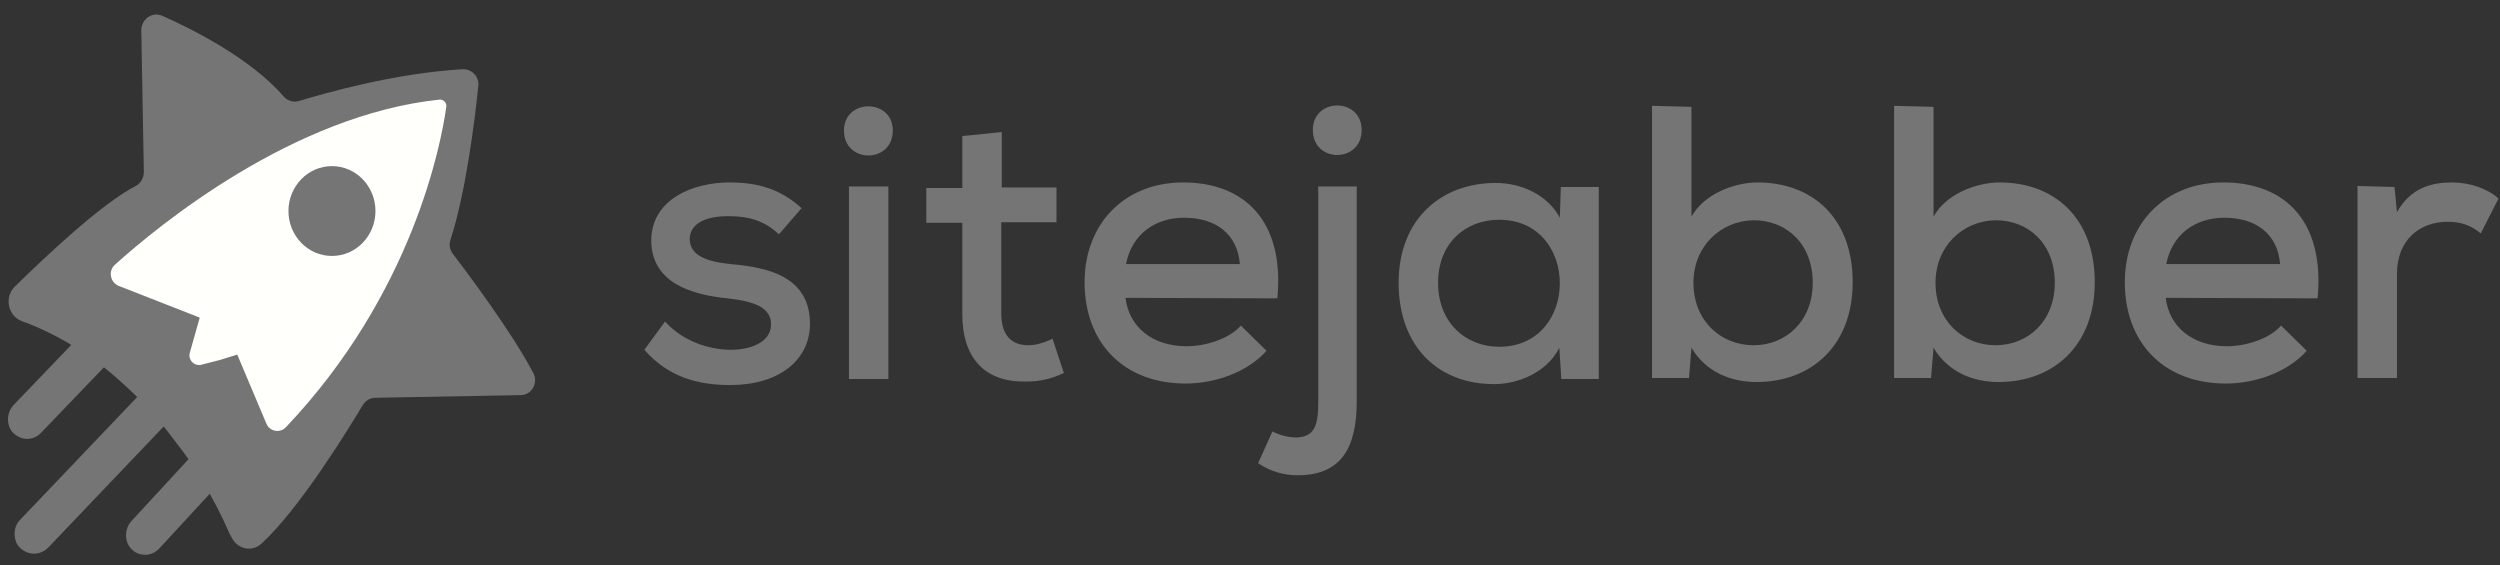 <svg width="168" height="38" viewBox="0 0 168 38" fill="none" xmlns="http://www.w3.org/2000/svg"><rect x="0" y="0" width="168" height="38" fill="#333333" stroke="none"/><g clip-path="url(#clip0_1_2)"><path d="M9.754 37.28C9.412 37.28 9.098 37.162 8.87 36.926C8.613 36.69 8.47 36.366 8.47 35.982C8.47 35.627 8.585 35.302 8.813 35.037L13.603 29.843C13.861 29.577 14.174 29.43 14.545 29.43C14.887 29.43 15.201 29.548 15.429 29.784C15.686 30.02 15.829 30.374 15.829 30.728C15.829 31.082 15.714 31.408 15.486 31.673L10.695 36.867C10.438 37.133 10.125 37.28 9.754 37.28V37.28Z" fill="#757575"/><path d="M1.822 29.492C1.48 29.492 1.166 29.345 0.909 29.109C0.653 28.873 0.539 28.519 0.539 28.164C0.539 27.81 0.681 27.485 0.909 27.22L5.415 22.527C5.643 22.262 5.985 22.144 6.328 22.144C6.67 22.144 6.983 22.291 7.24 22.527C7.497 22.763 7.61 23.117 7.61 23.472C7.61 23.826 7.468 24.15 7.24 24.416L2.734 29.11C2.506 29.346 2.164 29.493 1.822 29.493V29.492Z" fill="#757575"/><path d="M2.272 37.206C1.928 37.206 1.613 37.058 1.355 36.821C1.097 36.584 0.982 36.229 0.982 35.874C0.982 35.519 1.097 35.194 1.355 34.927L10.413 25.427C10.671 25.161 10.986 25.043 11.33 25.043C11.674 25.043 11.99 25.191 12.247 25.427C12.763 25.93 12.763 26.788 12.276 27.321L3.218 36.821C2.966 37.069 2.626 37.207 2.272 37.206V37.206Z" fill="#757575"/><path d="M7.747 17.822C10.67 15.188 19.699 7.76 29.559 6.724C29.625 6.718 29.691 6.727 29.753 6.751C29.814 6.774 29.869 6.812 29.914 6.861C29.959 6.91 29.991 6.968 30.009 7.032C30.027 7.095 30.03 7.162 30.018 7.227C29.674 9.713 27.753 19.775 19.241 28.742C19.148 28.84 19.032 28.912 18.904 28.953C18.776 28.993 18.639 29 18.508 28.974C18.376 28.947 18.253 28.887 18.15 28.8C18.048 28.713 17.969 28.601 17.922 28.475L15.972 23.859L13.537 24.509C13.425 24.536 13.307 24.534 13.197 24.501C13.086 24.468 12.986 24.406 12.908 24.322C12.829 24.237 12.774 24.133 12.748 24.021C12.723 23.908 12.728 23.791 12.763 23.681L13.422 21.343L7.976 19.213C7.431 19.005 7.288 18.236 7.746 17.822H7.747Z" fill="#757575"/><path d="M34.977 26.552L25.232 26.73C24.888 26.73 24.572 26.907 24.372 27.233C23.397 28.86 20.13 34.187 17.578 36.525C16.977 37.088 16.059 36.94 15.629 36.229C15.56 36.112 15.493 35.994 15.429 35.874C14.827 34.484 14.369 33.654 13.566 32.234C12.878 31.021 11.502 29.304 10.699 28.269C9.725 27.055 7.661 25.161 6.6 24.392C4.623 22.912 2.788 22.054 1.47 21.581C0.524 21.225 0.266 19.953 1.011 19.243C3.161 17.141 6.83 13.679 9.123 12.495C9.467 12.318 9.667 11.933 9.667 11.548L9.495 2.048C9.495 1.279 10.241 0.746 10.929 1.072C12.992 1.989 16.862 3.942 19.069 6.488C19.327 6.784 19.729 6.902 20.101 6.784C21.763 6.28 26.493 4.919 31.079 4.653C31.709 4.623 32.225 5.156 32.139 5.807C31.91 8.057 31.309 12.909 30.276 16.106C30.162 16.431 30.219 16.786 30.448 17.082C31.451 18.384 34.404 22.35 35.808 25.013C36.21 25.694 35.751 26.553 34.978 26.553L34.977 26.552Z" fill="#757575"/><path d="M14.798 24.185L13.536 24.51C13.424 24.538 13.306 24.535 13.196 24.502C13.085 24.469 12.985 24.407 12.906 24.322C12.827 24.238 12.772 24.134 12.747 24.021C12.722 23.909 12.727 23.791 12.762 23.681L13.422 21.344L7.976 19.213C7.402 18.976 7.259 18.207 7.718 17.793C10.64 15.158 19.67 7.73 29.53 6.694C29.596 6.688 29.662 6.697 29.723 6.721C29.785 6.745 29.84 6.783 29.884 6.831C29.929 6.88 29.961 6.939 29.979 7.002C29.997 7.065 30 7.132 29.988 7.197C29.644 9.683 27.724 19.744 19.211 28.711C19.119 28.809 19.003 28.881 18.874 28.922C18.746 28.962 18.61 28.97 18.478 28.943C18.346 28.916 18.223 28.857 18.121 28.77C18.018 28.683 17.939 28.571 17.892 28.445L15.943 23.828L14.797 24.184L14.798 24.185Z" fill="#FFFFFC"/><path d="M22.307 17.2C23.922 17.2 25.231 15.849 25.231 14.182C25.231 12.514 23.922 11.163 22.307 11.163C20.693 11.163 19.384 12.514 19.384 14.182C19.384 15.849 20.693 17.2 22.307 17.2V17.2Z" fill="#757575"/><path d="M52.343 15.749C51.349 14.8 50.256 14.529 49.03 14.529C47.407 14.496 46.347 15.037 46.347 16.087C46.38 17.171 47.473 17.577 49.097 17.747C51.416 17.95 54.464 18.492 54.43 21.811C54.397 24.216 52.343 25.875 49.063 25.875C47.009 25.875 44.955 25.401 43.299 23.505L44.69 21.608C45.883 22.928 47.639 23.505 49.13 23.505C50.389 23.505 51.78 23.031 51.813 21.845C51.846 20.694 50.753 20.253 48.898 20.05C46.512 19.813 43.796 19.034 43.763 16.189C43.763 13.344 46.645 12.26 48.997 12.26C50.952 12.26 52.443 12.7 53.867 13.988L52.343 15.748V15.749ZM59.996 8.772C59.996 11.007 56.716 11.007 56.716 8.772C56.716 6.604 59.996 6.604 59.996 8.772ZM57.048 12.532V25.469H59.698V12.531H57.048V12.532ZM67.318 8.874V12.599H70.995V14.936H67.285V21.066C67.285 22.421 67.881 23.2 69.107 23.2C69.604 23.2 70.2 23.03 70.73 22.76L71.492 25.063C70.631 25.469 69.869 25.639 68.974 25.639C66.224 25.706 64.668 24.115 64.668 21.1V14.97H62.249V12.633H64.668V9.144L67.318 8.874V8.874ZM75.634 20.016C75.865 21.981 77.456 23.268 79.742 23.268C81.034 23.268 82.624 22.76 83.386 21.879L85.109 23.572C83.817 25.029 81.63 25.774 79.675 25.774C75.535 25.774 72.884 23.064 72.884 18.966C72.884 15.037 75.567 12.26 79.51 12.26C83.585 12.26 86.335 14.8 85.838 20.05L75.634 20.016V20.016ZM83.32 17.747C83.154 15.715 81.696 14.631 79.576 14.631C77.655 14.631 76.064 15.715 75.666 17.747H83.32ZM91.171 12.531V26.993C91.171 30.245 90.011 31.938 87.196 31.938C86.251 31.941 85.327 31.658 84.546 31.125L85.506 28.992C86.036 29.262 86.6 29.398 87.129 29.398C88.389 29.364 88.587 28.483 88.587 26.993V12.531H91.171ZM88.223 8.738C88.223 10.973 91.503 10.973 91.503 8.738C91.503 6.537 88.223 6.537 88.223 8.738ZM104.887 12.565H107.438V25.47H104.92L104.788 23.37C103.959 25.03 102.005 25.81 100.448 25.81C96.77 25.843 93.988 23.404 93.988 19.001C93.988 14.701 96.87 12.295 100.514 12.295C102.303 12.295 104.026 13.142 104.821 14.632L104.887 12.566V12.565ZM96.637 19C96.637 21.676 98.493 23.302 100.746 23.302C106.179 23.302 106.179 14.767 100.746 14.767C98.46 14.767 96.638 16.359 96.638 19H96.637ZM113.666 7.18V14.563C114.495 13.039 116.549 12.26 118.106 12.26C121.75 12.26 124.5 14.597 124.5 18.966C124.5 23.234 121.717 25.672 118.04 25.672C116.35 25.672 114.66 25.029 113.666 23.369L113.501 25.401H111.016V7.112L113.666 7.18V7.18ZM113.799 19C113.799 21.54 115.621 23.2 117.841 23.2C120.027 23.2 121.816 21.574 121.816 19C121.816 16.358 120.027 14.8 117.841 14.8C115.654 14.834 113.799 16.528 113.799 19ZM129.933 7.18V14.563C130.761 13.039 132.815 12.26 134.372 12.26C138.017 12.26 140.767 14.597 140.767 18.966C140.767 23.234 137.984 25.672 134.306 25.672C132.617 25.672 130.927 25.029 129.933 23.369L129.767 25.401H127.283V7.112L129.933 7.18ZM130.066 19C130.066 21.54 131.888 23.2 134.107 23.2C136.294 23.2 138.083 21.574 138.083 19C138.083 16.358 136.294 14.8 134.107 14.8C131.921 14.834 130.066 16.528 130.066 19ZM145.537 20.016C145.769 21.981 147.36 23.268 149.645 23.268C150.938 23.268 152.528 22.76 153.29 21.879L155.012 23.572C153.72 25.029 151.534 25.774 149.579 25.774C145.438 25.774 142.788 23.064 142.788 18.966C142.788 15.037 145.471 12.26 149.414 12.26C153.489 12.26 156.238 14.8 155.741 20.05L145.537 20.016V20.016ZM153.223 17.747C153.058 15.715 151.6 14.631 149.48 14.631C147.558 14.631 145.968 15.715 145.571 17.747H153.223ZM160.91 12.565L161.075 14.259C162.003 12.599 163.427 12.26 164.786 12.26C166.012 12.26 167.204 12.7 167.9 13.344L166.707 15.681C166.078 15.173 165.448 14.902 164.488 14.902C162.665 14.902 161.075 16.054 161.075 18.424V25.401H158.425V12.497L160.91 12.565Z" fill="#757575"/></g></svg>